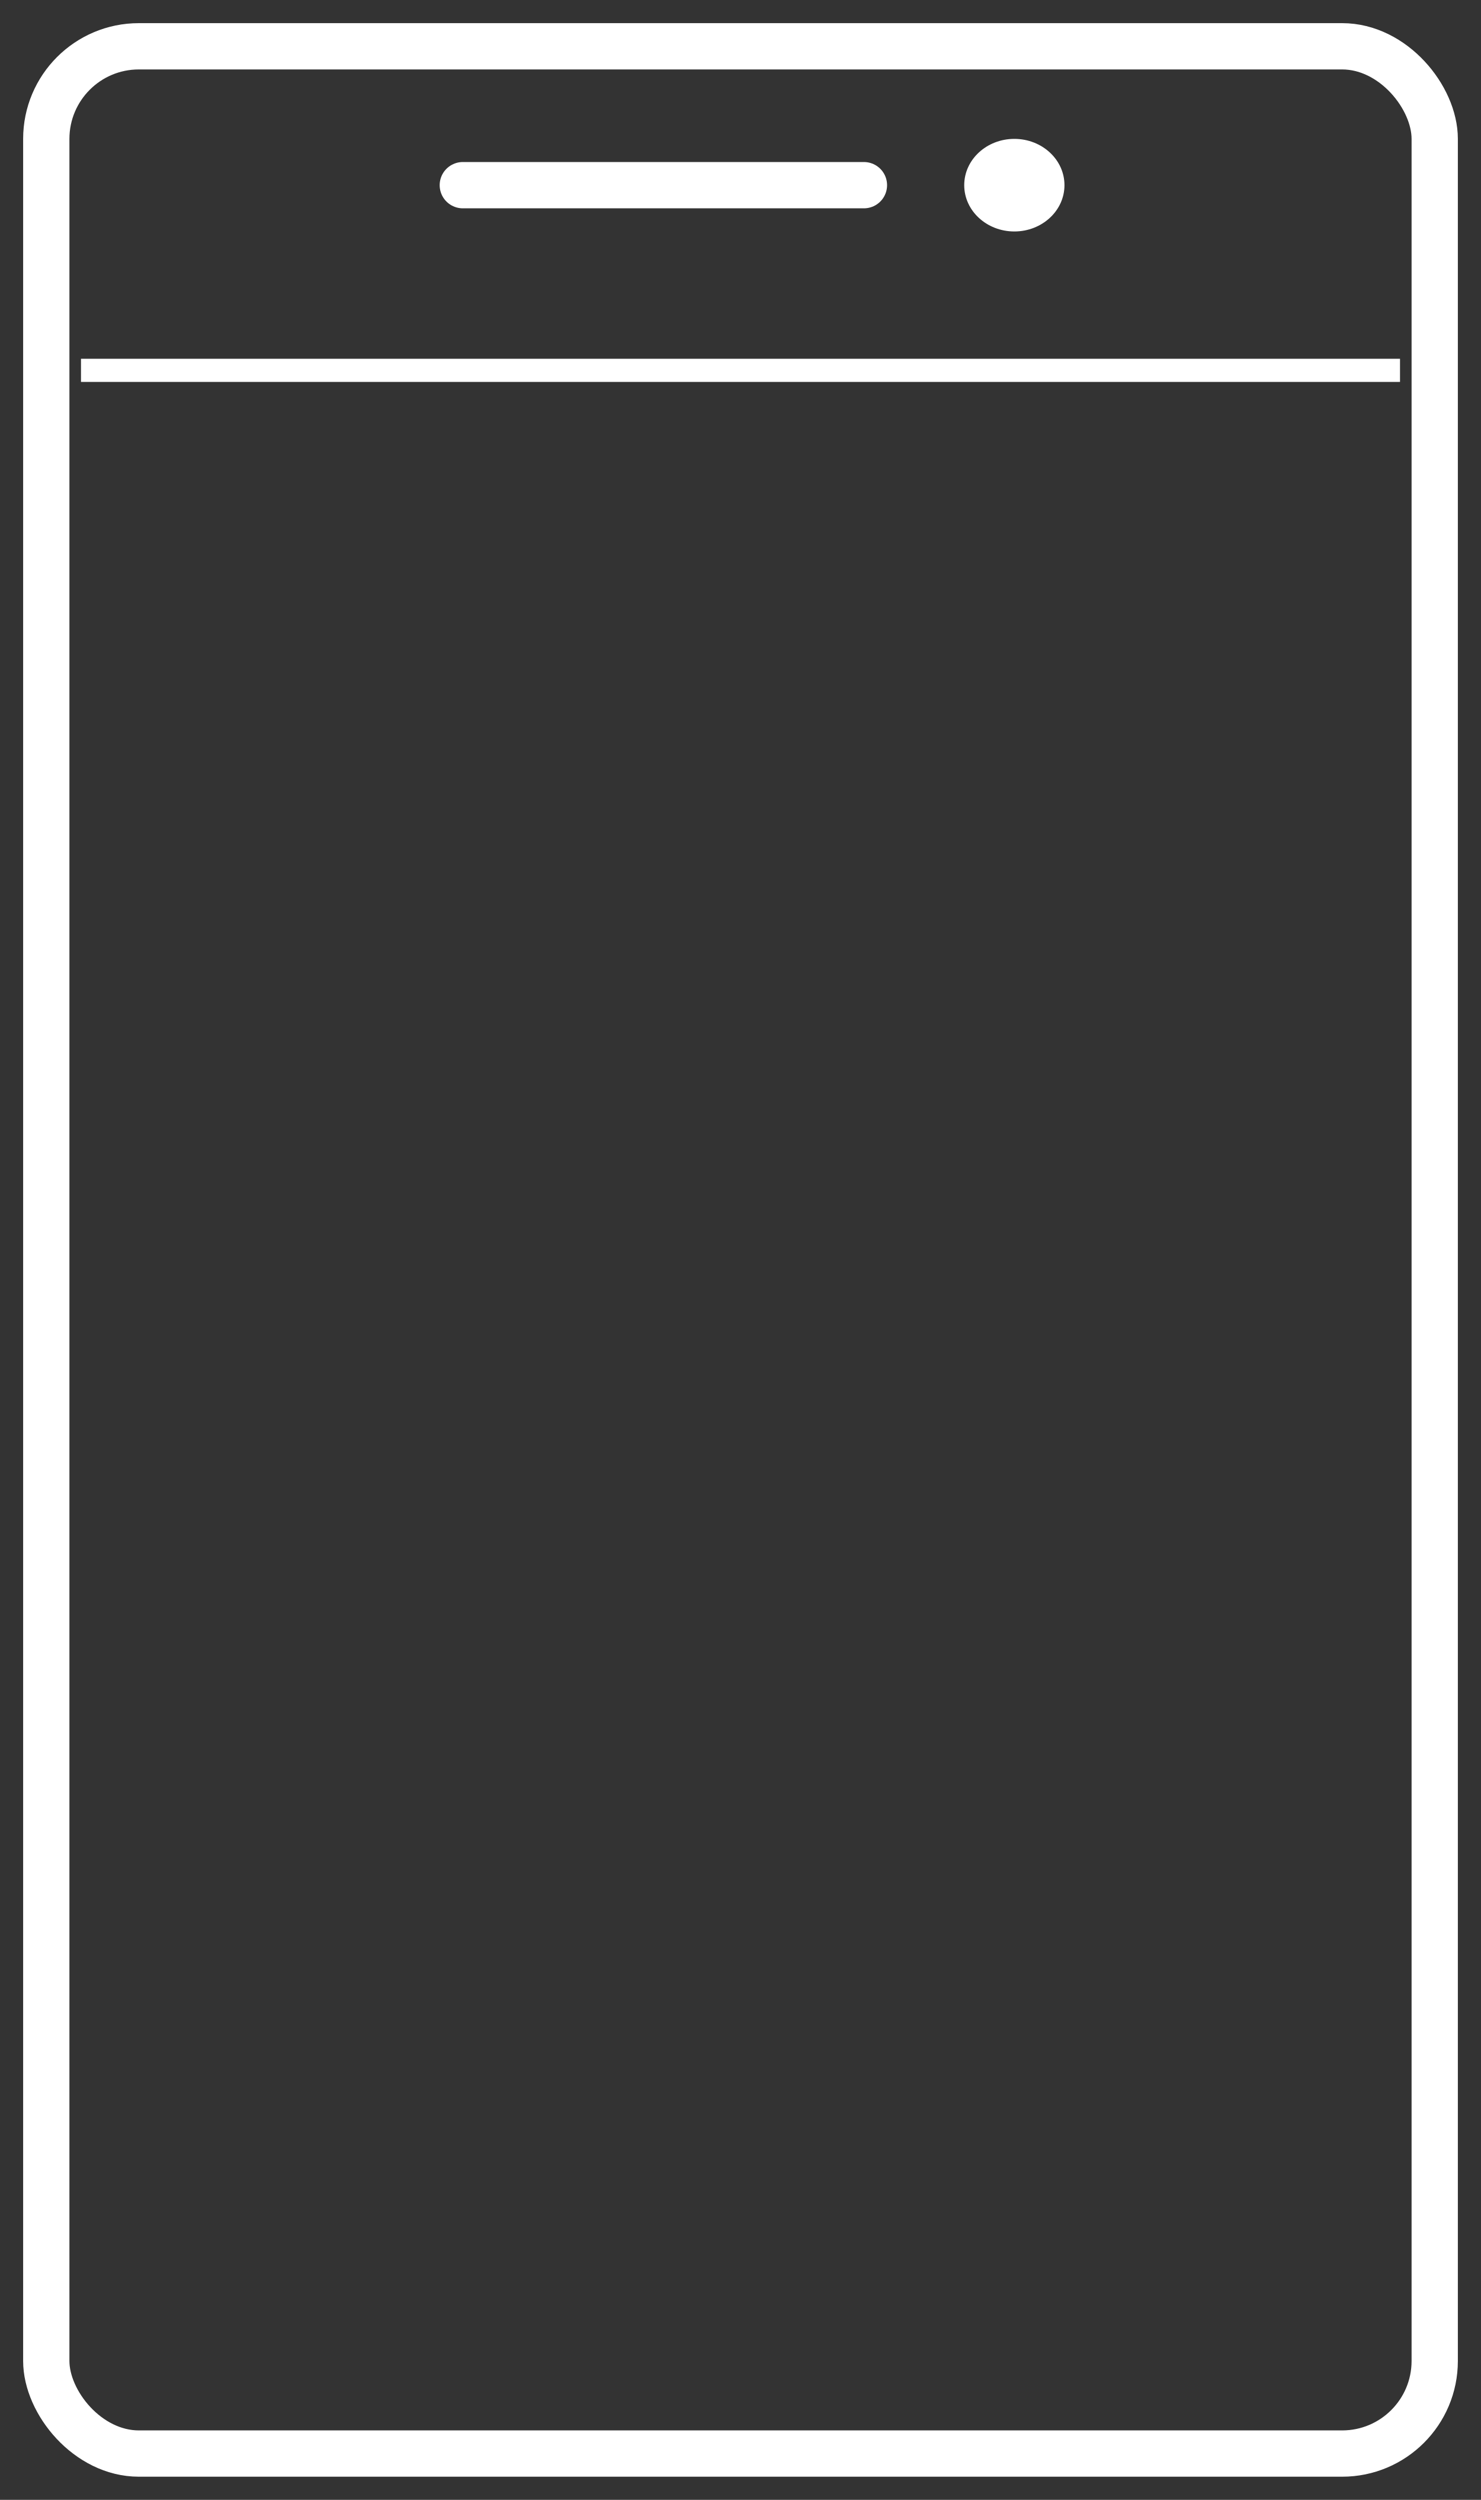 <svg xmlns="http://www.w3.org/2000/svg" width="32" height="54" viewBox="0 0 32 54">
    <rect x="0" y="0" width="32" height="54" fill="#333333" stroke="none"/>
    <g fill="none" fill-rule="evenodd">
        <g>
            <g transform="translate(-913 -1338) translate(914 1339)">
                <rect width="30" height="52" stroke="#FFF" rx="2"/>
                <path stroke="#FFF" stroke-linecap="square" stroke-width=".5" d="M1 7L29 7"/>
                <g transform="translate(9 2)">
                    <path stroke="#FFF" stroke-linecap="round" d="M0 1L8.667 1"/>
                    <ellipse cx="11.917" cy="1" fill="#FFF" rx="1.083" ry="1"/>
                </g>
            </g>
        </g>
    </g>
</svg>
